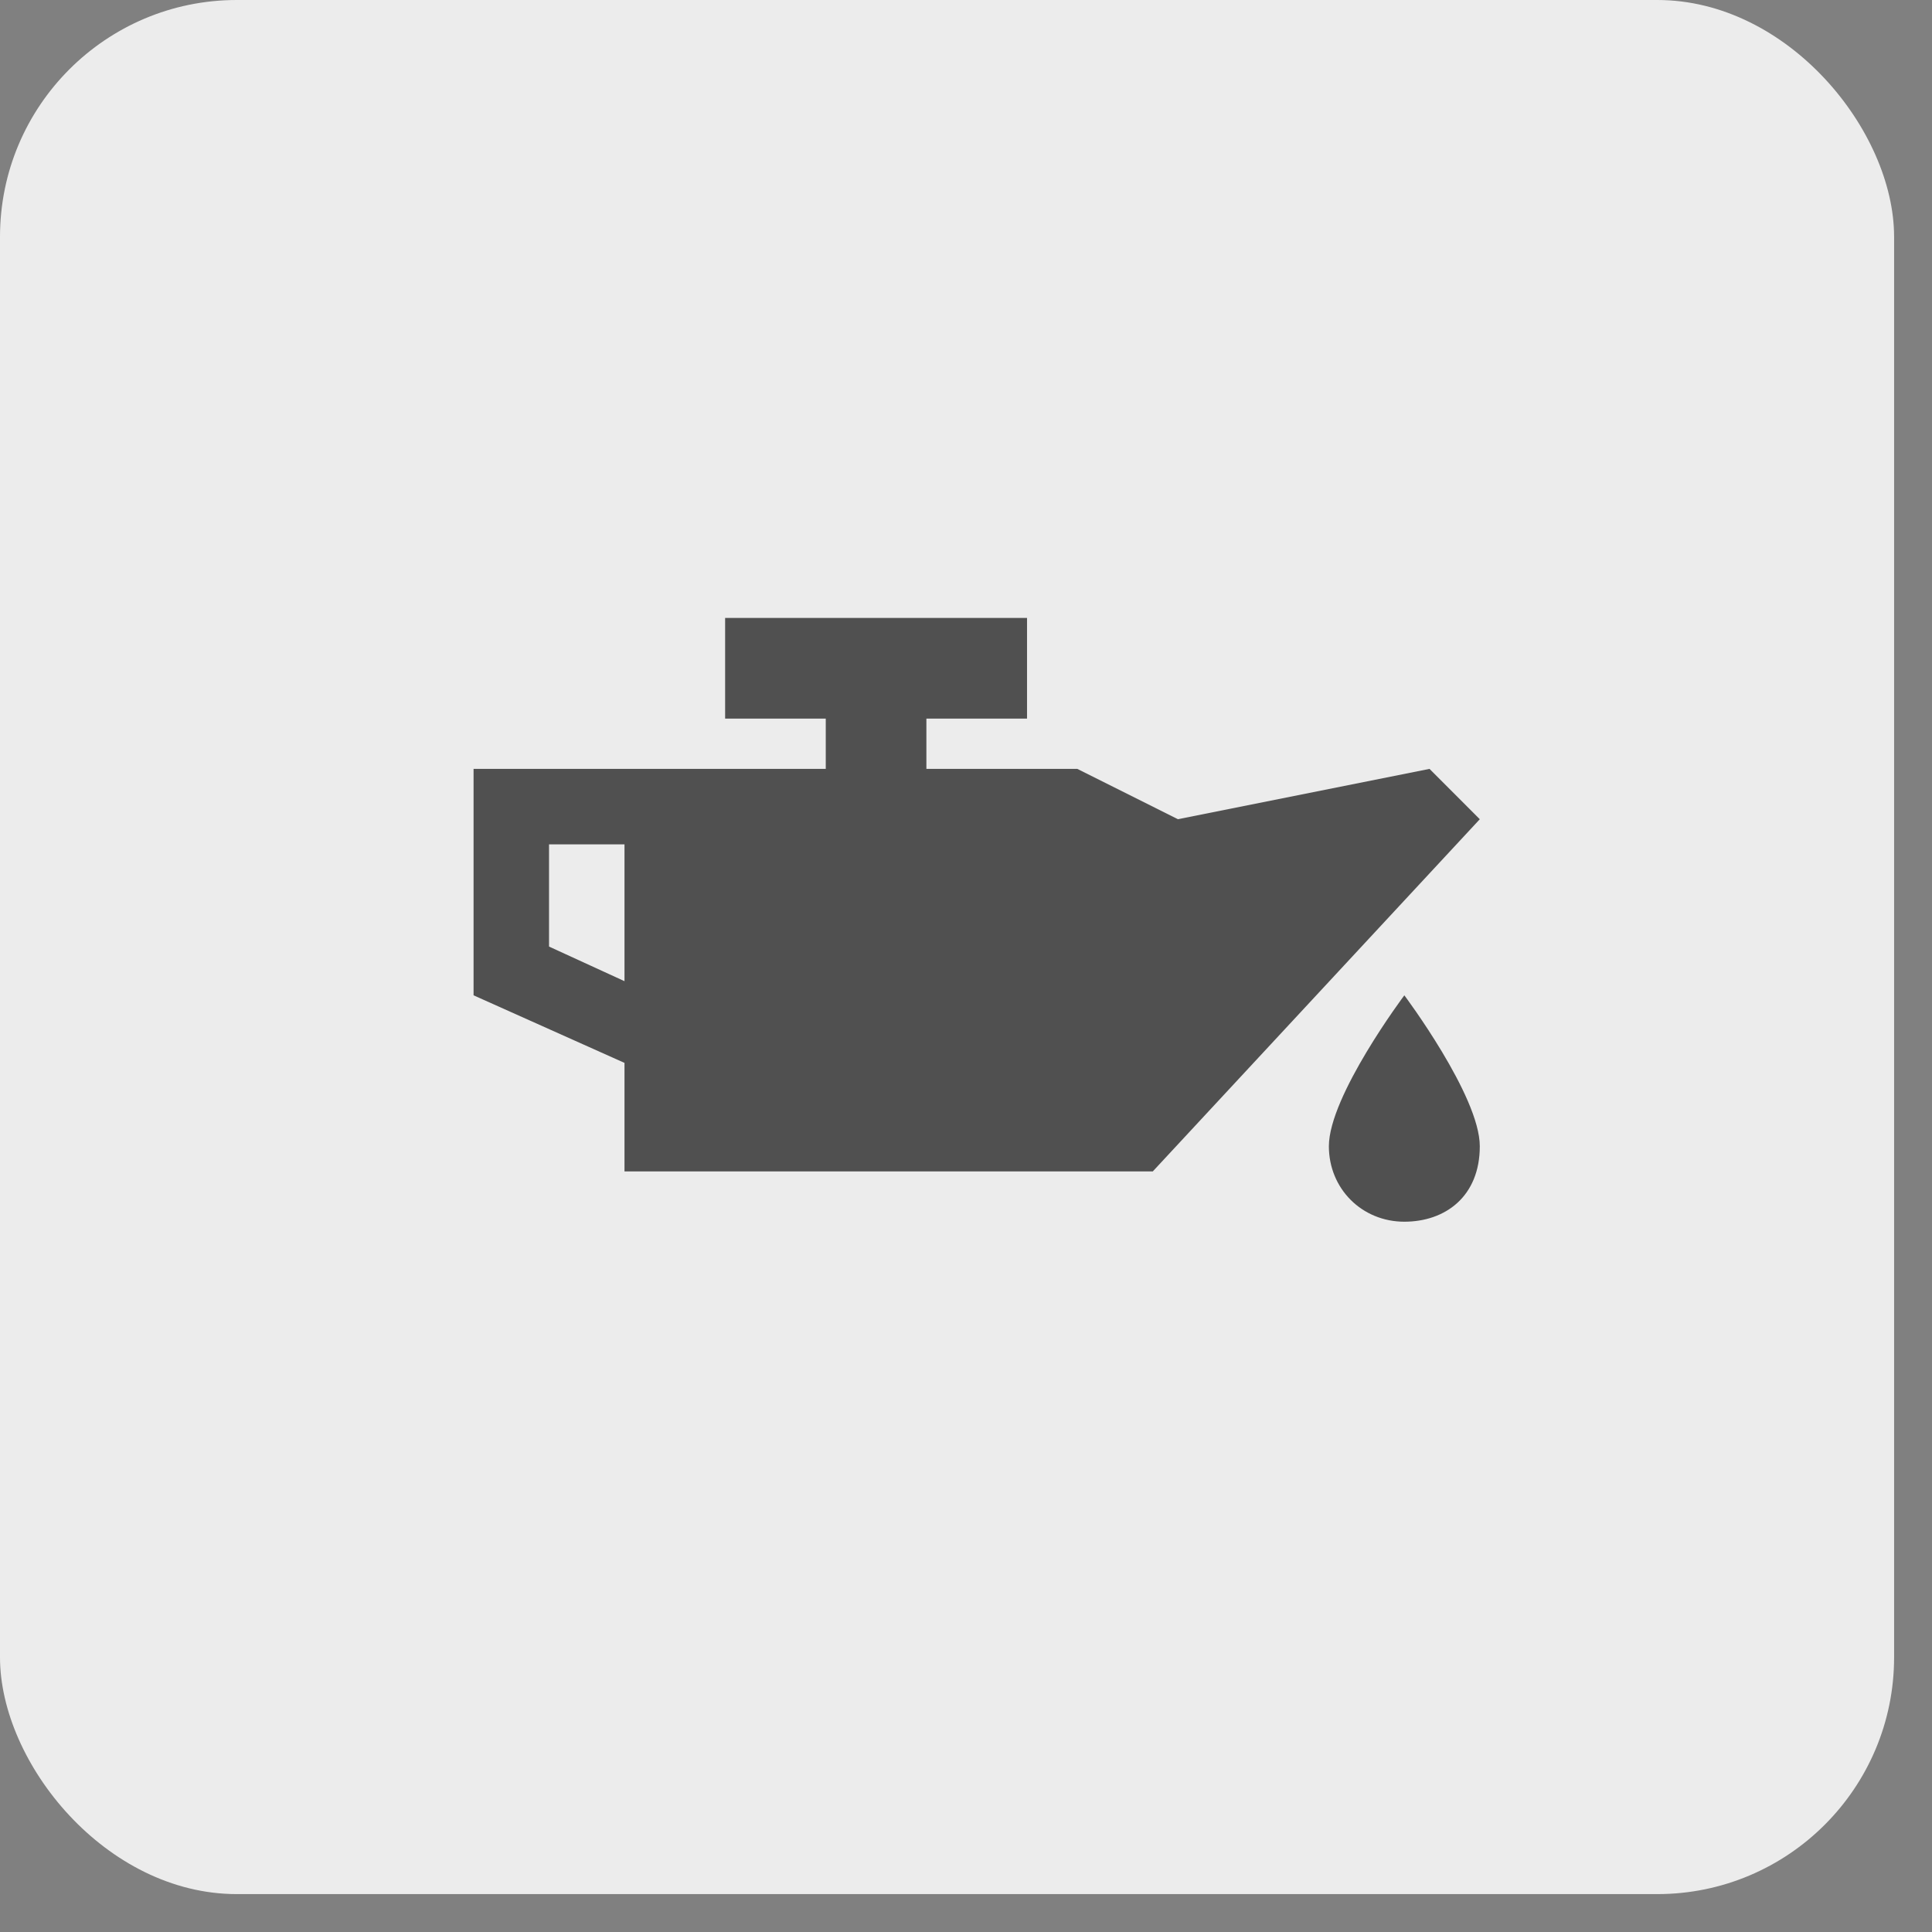 <?xml version="1.0" encoding="UTF-8"?> <svg xmlns="http://www.w3.org/2000/svg" width="34" height="34" viewBox="0 0 34 34" fill="none"><rect x="0" y="0" width="34" height="34" fill="#808080" stroke="none"/><rect width="33.333" height="33.333" rx="4.167" fill="#ECECEC"></rect><path d="M18.074 12.646H16.303V13.531H18.959L20.73 14.417L25.157 13.531L26.042 14.417L20.287 20.615H10.99V18.705L8.334 17.516V13.531H14.532V12.646H12.761V10.875H18.074V12.646ZM9.662 14.859V16.658L10.99 17.267V14.859H9.662ZM24.714 21.5C23.967 21.5 23.386 20.919 23.386 20.172C23.386 19.287 24.714 17.516 24.714 17.516C24.714 17.516 26.042 19.287 26.042 20.172C26.042 21.057 25.434 21.5 24.714 21.5Z" fill="#505050"></path></svg> 